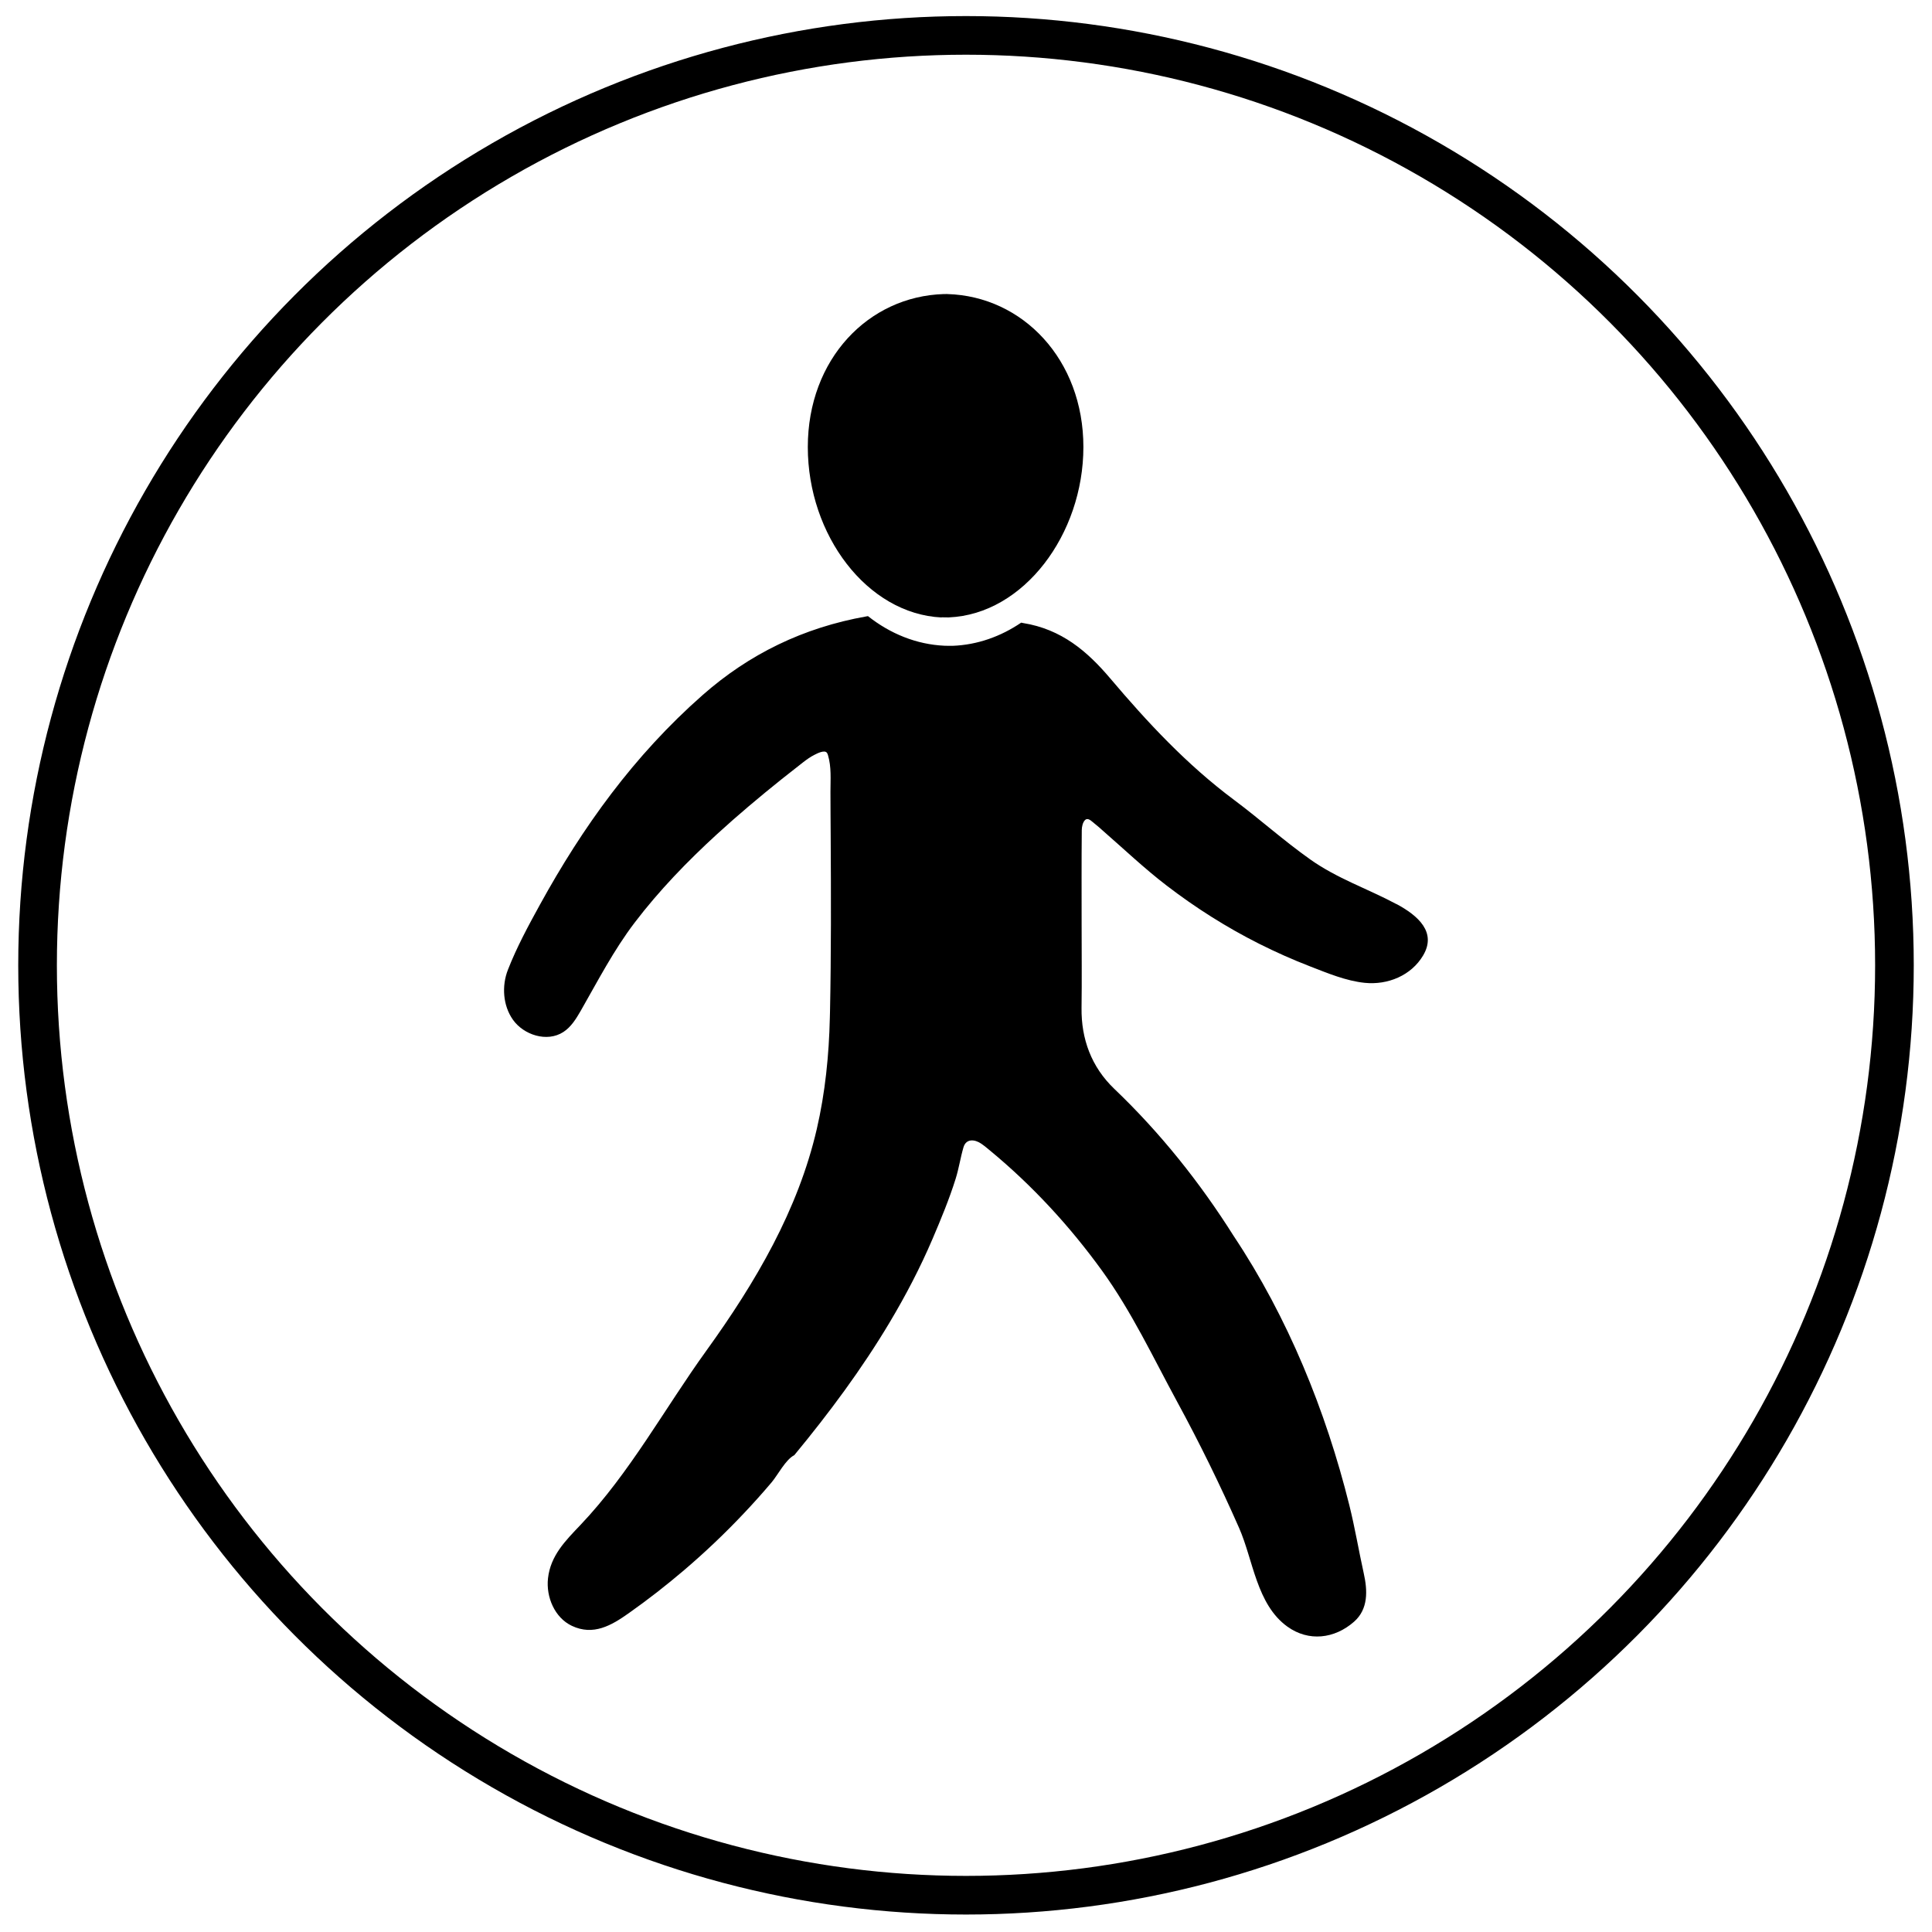 <svg viewBox="0 0 250 250" xmlns="http://www.w3.org/2000/svg" data-sanitized-data-name="Layer 1" data-name="Layer 1" id="Layer_1">
  <defs>
    <style>
      .cls-1 {
        fill: none;
        stroke: #000;
        stroke-miterlimit: 10;
        stroke-width: 5px;
      }

      .cls-2 {
        stroke-width: 0px;
      }
    </style>
  </defs>
  <ellipse ry="120.33" rx="120.14" cy="124.91" cx="125" class="cls-1"></ellipse>
  <g>
    <path d="M180.72,117c-3.76-2.01-7.67-3.3-11.19-5.8s-6.5-5.2-9.84-7.69c-6.14-4.58-11.22-10.05-16.03-15.73-2.95-3.48-6.28-6.36-11.28-7.16-.09-.01-.17-.03-.24-.05-2.62,1.78-5.65,2.88-8.89,3-.07,0-.15,0-.22,0,0,0-.68,0-.78-.01-3.68-.16-7.09-1.58-9.93-3.83-.07,0-.13.02-.2.03-8.19,1.45-15.19,4.89-21.19,10.17-8.92,7.85-15.56,17.13-21.06,27.13-1.52,2.76-3.02,5.54-4.15,8.44-.81,2.07-.65,4.61.65,6.45,1.38,1.96,4.41,2.97,6.53,1.59,1-.65,1.65-1.71,2.25-2.75,2.23-3.9,4.25-7.82,6.98-11.41,3.16-4.15,6.8-7.91,10.63-11.42,2.71-2.48,5.52-4.84,8.38-7.13.92-.73,1.84-1.46,2.77-2.18.45-.35.95-.71,1.47-.97.35-.18,1.32-.69,1.63-.26.06.09.1.2.13.3.46,1.55.32,3.13.32,4.72,0,1.9.02,3.81.03,5.71.02,3.81.04,7.61.03,11.42s-.04,7.61-.12,11.41c0,.25-.01.49-.02.74-.11,4.81-.6,9.68-1.69,14.38-2.42,10.45-7.87,19.77-14.27,28.65-5.42,7.51-9.9,15.83-16.31,22.58-1.93,2.03-3.87,3.95-4.2,6.9-.27,2.43.87,5.1,3.08,6.15,2.78,1.32,5.12-.04,7.35-1.62,2.48-1.75,4.87-3.61,7.18-5.58,2.72-2.32,5.31-4.78,7.76-7.38,1.23-1.3,2.42-2.63,3.57-3.99.8-.95,1.81-2.95,2.93-3.51,4.5-5.45,8.73-11.13,12.35-17.2,2.07-3.47,3.95-7.07,5.54-10.79,1.08-2.53,2.16-5.13,2.99-7.78.42-1.34.62-2.73,1.01-4.06.34-1.17,1.47-1.05,2.3-.48.41.28.78.6,1.16.91,5.47,4.52,10.32,9.79,14.48,15.54,3.85,5.33,6.6,11.22,9.72,16.96,2.89,5.32,5.56,10.76,8,16.3,1.84,4.17,2.26,9.9,6.25,12.78,2.76,1.99,6.11,1.58,8.62-.62,1.88-1.64,1.76-4.07,1.27-6.26-.65-2.94-1.14-5.9-1.87-8.83-3.03-12.19-7.96-24.32-14.95-34.81-4.37-6.94-9.52-13.39-15.46-19.06-2.98-2.85-4.29-6.48-4.24-10.47.05-3.6.01-7.21.01-10.81,0-4.07-.02-8.13.02-12.2,0-.41.12-1.02.43-1.31.06-.05.12-.1.2-.11.36-.08.75.37,1.01.56.39.3.75.63,1.12.96.68.59,1.35,1.19,2.02,1.79,1.34,1.2,2.68,2.4,4.06,3.56.7.59,1.42,1.17,2.15,1.73,3.74,2.87,7.74,5.4,11.95,7.52,2.15,1.08,4.35,2.06,6.6,2.93s4.64,1.88,7.08,2.13c2.96.3,6.01-.93,7.56-3.56,1.75-2.98-.63-5.12-3.46-6.64Z" class="cls-2"></path>
    <path d="M121.83,79.88c.1,0,.75.01.75.01.07,0,.14,0,.21,0,9.67-.41,17.4-10.75,17.4-22.05s-7.84-19.51-17.61-19.79h0c-.08-.01-.15,0-.22,0-.07,0-.15,0-.22,0h0c-9.77.29-17.61,8.41-17.61,19.8s7.68,21.59,17.31,22.05Z" class="cls-2"></path>
  </g>
</svg>